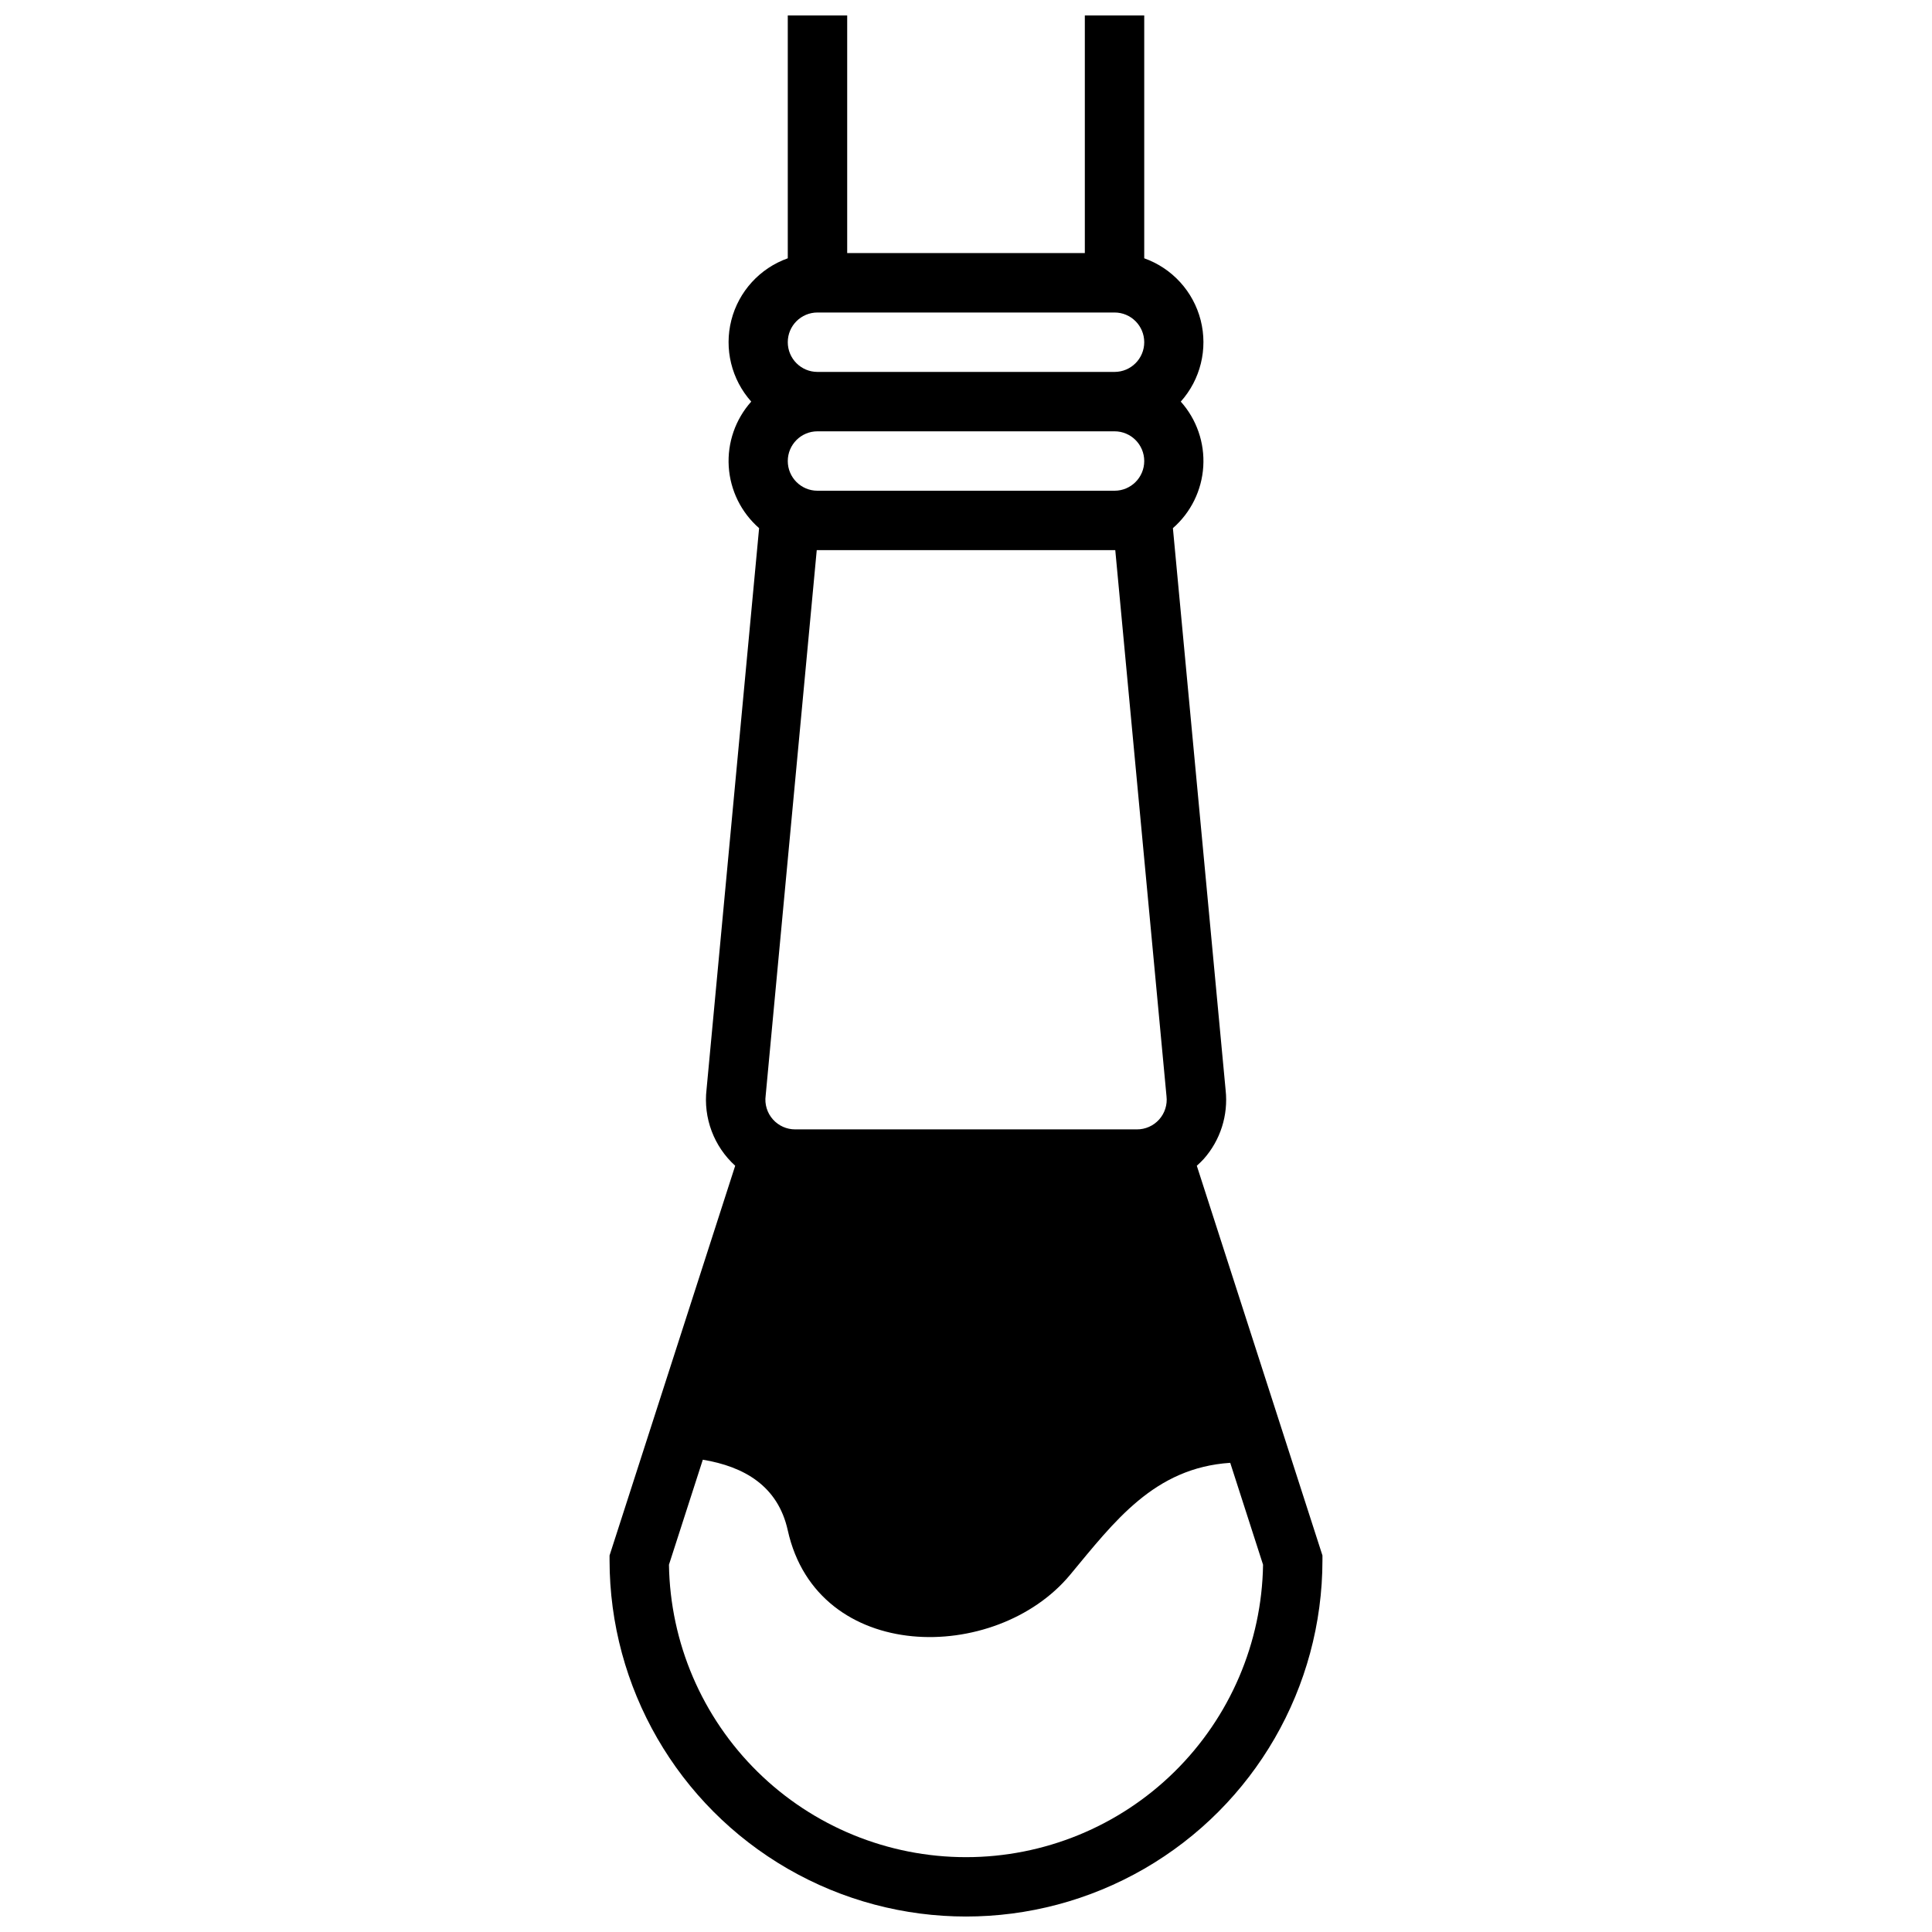 <?xml version="1.0" encoding="UTF-8"?>
<!-- Uploaded to: ICON Repo, www.iconrepo.com, Generator: ICON Repo Mixer Tools -->
<svg width="800px" height="800px" version="1.1" viewBox="144 144 512 512" xmlns="http://www.w3.org/2000/svg">
 <defs>
  <clipPath id="a">
   <path d="m305 148.09h190v503.81h-190z"/>
  </clipPath>
 </defs>
 <g clip-path="url(#a)">
  <path d="m462.98 451.17c4.434-4.992 6.551-11.625 5.824-18.266l-13.973-148.94c4.758-4.148 7.656-10.031 8.047-16.332 0.391-6.301-1.754-12.496-5.961-17.203 5.238-5.863 7.215-13.949 5.273-21.57s-7.551-13.773-14.957-16.41v-64.355h-15.742v62.977h-62.977v-62.977h-15.746v64.355c-7.406 2.637-13.016 8.789-14.957 16.41s0.035 15.707 5.273 21.57c-4.203 4.707-6.352 10.902-5.961 17.203 0.395 6.301 3.293 12.184 8.047 16.332l-13.93 148.74c-0.883 7.574 1.945 15.109 7.594 20.23l-33.297 103.28v1.219c0 33.75 18.004 64.934 47.23 81.809s65.238 16.875 94.465 0c29.227-16.875 47.23-48.059 47.23-81.809v-1.219l-33.297-103.28c0.637-0.559 1.238-1.148 1.812-1.77zm-102.34-177.12c-4.348 0-7.871-3.523-7.871-7.871 0-4.348 3.523-7.875 7.871-7.875h78.723c4.348 0 7.871 3.527 7.871 7.875 0 4.348-3.523 7.871-7.871 7.871zm0-47.23 78.723-0.004c4.348 0 7.871 3.527 7.871 7.875s-3.523 7.871-7.871 7.871h-78.723c-4.348 0-7.871-3.523-7.871-7.871s3.523-7.875 7.871-7.875zm0 62.977 78.918-0.004 13.578 144.73c0.262 2.242-0.453 4.484-1.957 6.164-1.504 1.676-3.66 2.629-5.914 2.613h-90.527c-2.254 0.008-4.406-0.953-5.902-2.637-1.535-1.715-2.238-4.016-1.93-6.297l13.539-144.57zm39.359 346.37h0.004c-20.668 0-40.512-8.125-55.238-22.625-14.727-14.5-23.164-34.211-23.484-54.875l8.973-27.828c10.906 1.809 19.918 6.926 22.516 18.734 7.871 35.426 55.105 35.426 74.785 11.809 11.809-14.211 22.316-28.379 42.469-29.719l8.699 27.004c-0.32 20.664-8.754 40.375-23.484 54.875-14.727 14.5-34.566 22.625-55.234 22.625z"/>
 </g>
</svg>